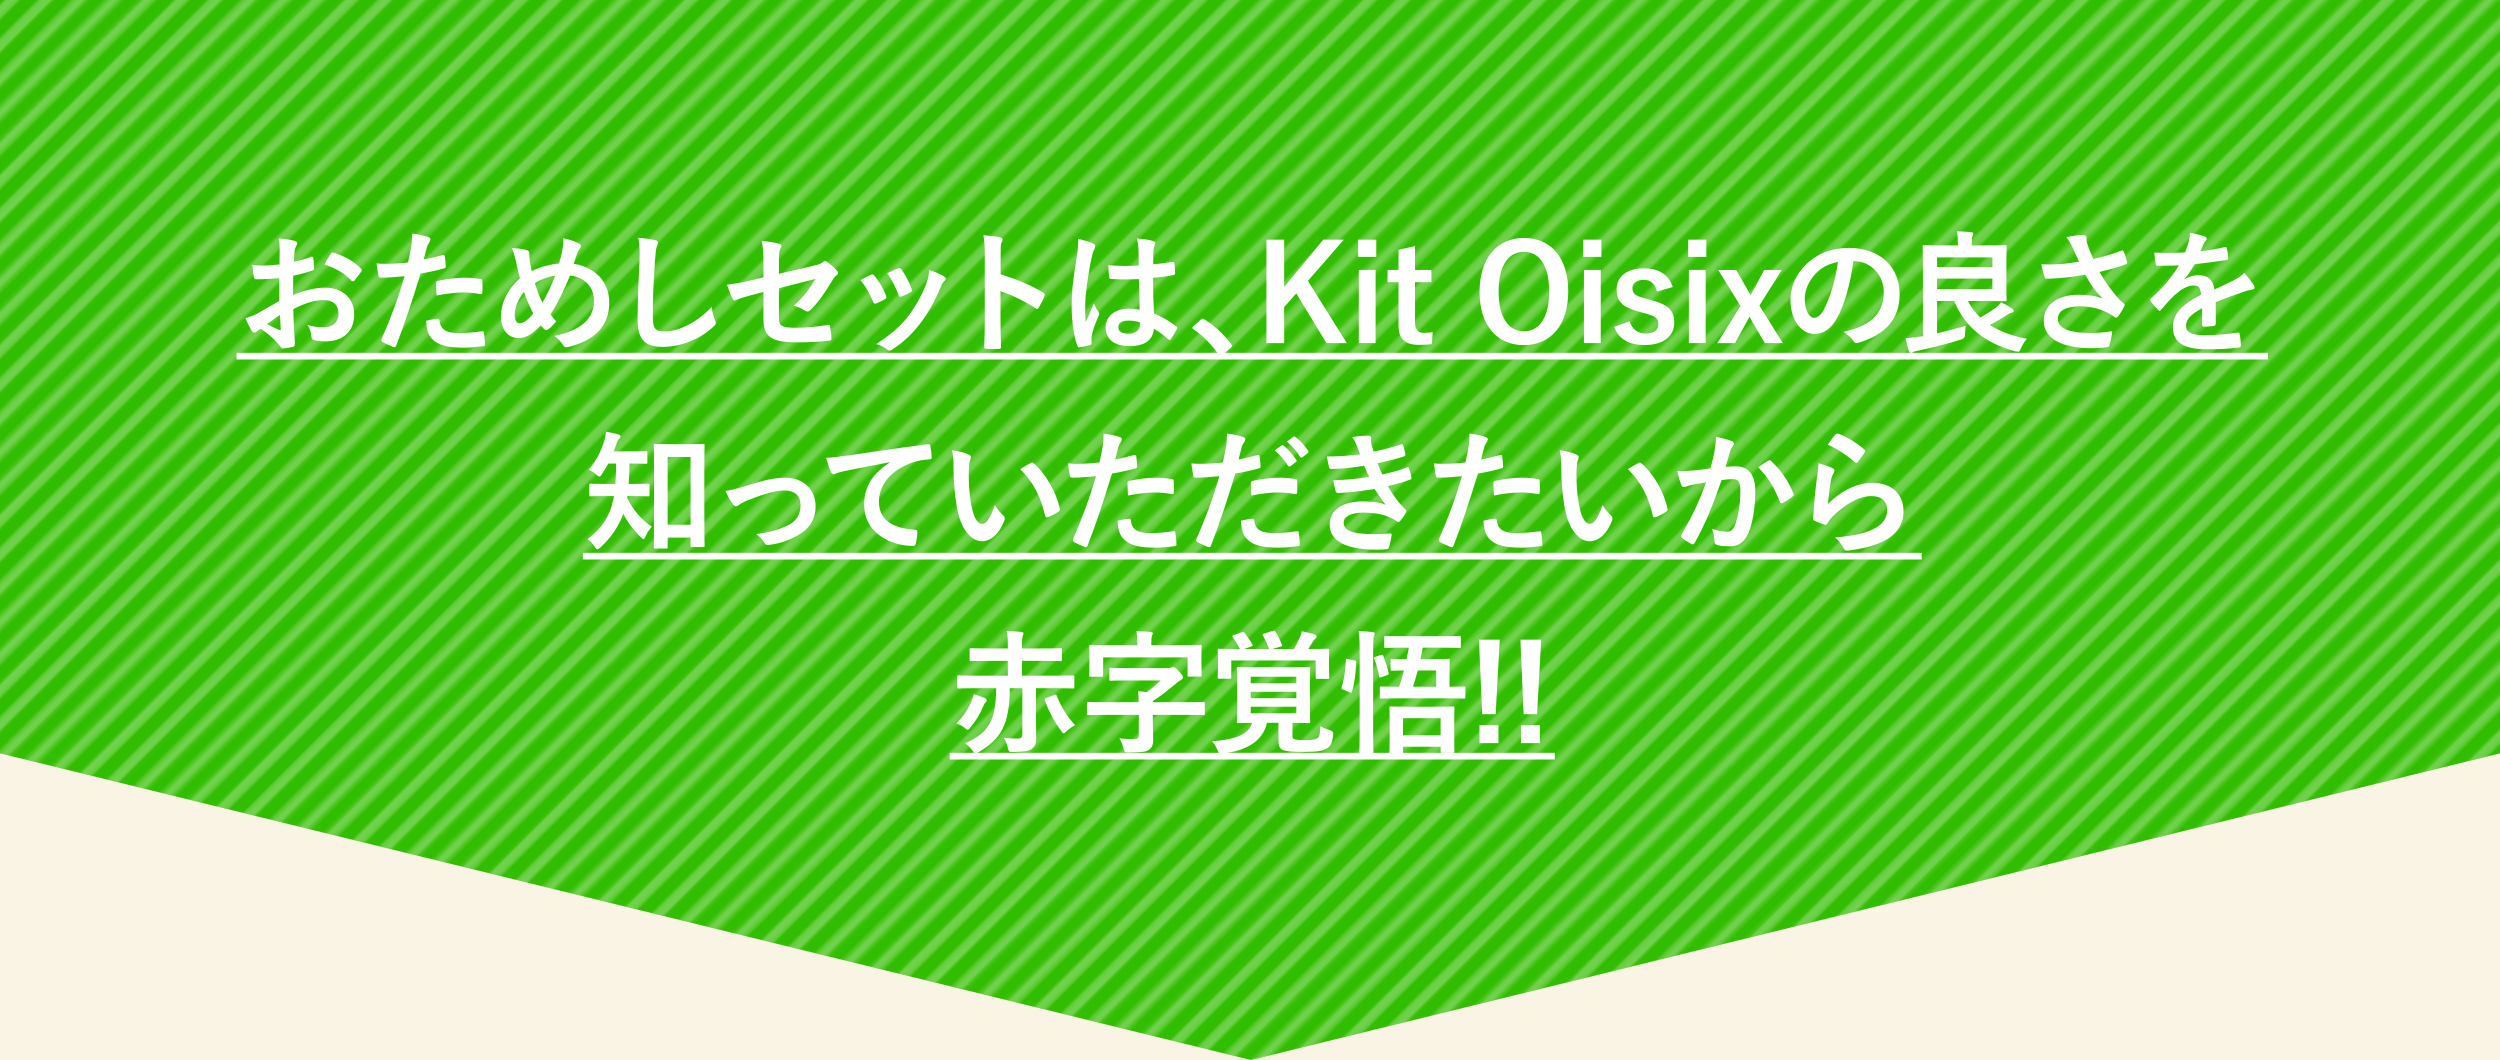 <?xml version="1.0" encoding="UTF-8"?>
<svg xmlns="http://www.w3.org/2000/svg" xmlns:xlink="http://www.w3.org/1999/xlink" viewBox="0 0 750 318">
  <defs>
    <style>
      .cls-1, .cls-2 {
        fill: none;
      }

      .cls-3 {
        fill: #32be00;
      }

      .cls-4 {
        fill: #f9f4e4;
      }

      .cls-5 {
        fill: url(#_10_lpi_40_2);
        mix-blend-mode: soft-light;
        opacity: .3;
      }

      .cls-6 {
        isolation: isolate;
      }

      .cls-2 {
        stroke: #fff;
        stroke-width: 2.88px;
      }

      .cls-7 {
        fill: #fff;
      }

      .cls-8 {
        clip-path: url(#clippath);
      }
    </style>
    <clipPath id="clippath">
      <rect class="cls-1" width="750" height="318"/>
    </clipPath>
    <pattern id="_10_lpi_40_2" data-name="10 lpi 40% 2" x="0" y="0" width="72" height="72" patternTransform="translate(200.7 -7828.86) rotate(-45)" patternUnits="userSpaceOnUse" viewBox="0 0 72 72">
      <g>
        <rect class="cls-1" width="72" height="72"/>
        <g>
          <line class="cls-2" x1="71.75" y1="68.4" x2="144.25" y2="68.4"/>
          <line class="cls-2" x1="71.75" y1="54" x2="144.25" y2="54"/>
          <line class="cls-2" x1="71.75" y1="39.6" x2="144.25" y2="39.6"/>
          <line class="cls-2" x1="71.75" y1="25.2" x2="144.25" y2="25.2"/>
          <line class="cls-2" x1="71.75" y1="10.8" x2="144.25" y2="10.8"/>
          <line class="cls-2" x1="71.75" y1="61.2" x2="144.25" y2="61.2"/>
          <line class="cls-2" x1="71.75" y1="46.8" x2="144.25" y2="46.8"/>
          <line class="cls-2" x1="71.75" y1="32.4" x2="144.25" y2="32.4"/>
          <line class="cls-2" x1="71.75" y1="18" x2="144.25" y2="18"/>
          <line class="cls-2" x1="71.75" y1="3.6" x2="144.25" y2="3.6"/>
        </g>
        <g>
          <line class="cls-2" x1="-.25" y1="68.4" x2="72.25" y2="68.4"/>
          <line class="cls-2" x1="-.25" y1="54" x2="72.25" y2="54"/>
          <line class="cls-2" x1="-.25" y1="39.6" x2="72.25" y2="39.6"/>
          <line class="cls-2" x1="-.25" y1="25.2" x2="72.25" y2="25.2"/>
          <line class="cls-2" x1="-.25" y1="10.8" x2="72.25" y2="10.8"/>
          <line class="cls-2" x1="-.25" y1="61.2" x2="72.25" y2="61.2"/>
          <line class="cls-2" x1="-.25" y1="46.8" x2="72.25" y2="46.8"/>
          <line class="cls-2" x1="-.25" y1="32.4" x2="72.25" y2="32.4"/>
          <line class="cls-2" x1="-.25" y1="18" x2="72.25" y2="18"/>
          <line class="cls-2" x1="-.25" y1="3.6" x2="72.25" y2="3.6"/>
        </g>
        <g>
          <line class="cls-2" x1="-72.25" y1="68.4" x2=".25" y2="68.4"/>
          <line class="cls-2" x1="-72.25" y1="54" x2=".25" y2="54"/>
          <line class="cls-2" x1="-72.25" y1="39.6" x2=".25" y2="39.6"/>
          <line class="cls-2" x1="-72.25" y1="25.2" x2=".25" y2="25.2"/>
          <line class="cls-2" x1="-72.25" y1="10.8" x2=".25" y2="10.8"/>
          <line class="cls-2" x1="-72.25" y1="61.2" x2=".25" y2="61.2"/>
          <line class="cls-2" x1="-72.25" y1="46.8" x2=".25" y2="46.8"/>
          <line class="cls-2" x1="-72.25" y1="32.4" x2=".25" y2="32.4"/>
          <line class="cls-2" x1="-72.25" y1="18" x2=".25" y2="18"/>
          <line class="cls-2" x1="-72.25" y1="3.6" x2=".25" y2="3.6"/>
        </g>
      </g>
    </pattern>
  </defs>
  <g class="cls-6">
    <g id="_レイヤー_2" data-name="レイヤー 2">
      <g id="desing">
        <g class="cls-8">
          <g>
            <rect class="cls-4" y="215" width="750" height="103"/>
            <g>
              <polygon class="cls-3" points="750 226 375.26 318 0 226 0 0 750 0 750 226"/>
              <polygon class="cls-5" points="750 226 375.26 318 0 226 0 0 750 0 750 226"/>
            </g>
            <g>
              <path class="cls-7" d="M83.78,83.46c-2,.16-4.04.32-6.72.32-.68,0-.88-.24-.96-.84-.12-.76-.28-2.08-.44-3.48,1.04.16,2.08.2,3.12.2,1.68,0,3.4-.16,5.08-.32,0-1.32.04-2.84.04-4.56,0-1.04-.04-2.2-.28-3.24,2,.12,3.68.4,4.76.72.48.12.8.4.8.76,0,.16-.08.36-.24.64-.28.52-.48,1.04-.56,1.56-.12,1.04-.16,2.04-.2,3.32,1.76-.36,3.4-.88,5.12-1.48.36-.12.64-.04.68.36.16,1,.24,2.08.24,3.12,0,.4-.12.52-.52.64-2.64.84-3.32,1.04-5.72,1.52-.04,1.92-.04,3.88-.08,5.8,3.76-1.6,7.28-2.24,9.84-2.2,4.96.04,8.52,3.2,8.52,8,0,5.12-3.28,8.12-8.68,8.12-1.16,0-2.44-.16-3.28-.36-.64-.16-.88-.56-.88-1.2-.08-.88-.36-2.24-1.2-3.4,1.92.64,3.52.72,5,.72,2.24,0,4.32-1.28,4.32-4.12,0-2.6-1.6-4.04-4.4-4.04-2.28,0-5.04.6-9.16,2.72.04,1.68.08,3.04.16,4.8.12,1.76.32,4.28.32,5.2,0,.56.08,1.16-.6,1.32-.88.24-2.16.44-2.96.48-.44.04-.6-.28-.96-.8-1.08-1.48-3.16-3.4-5.68-5.12-.44.24-.92.56-1.28.88-.2.2-.48.28-.68.28-.32,0-.64-.24-.88-.64-.44-.72-1.24-2.4-1.84-3.72,1.04-.24,2.36-.68,3.68-1.4,1.72-.96,3.6-2.04,6.52-3.72v-6.84ZM80.06,97.21c1.12.6,2.48,1.28,3.76,1.8.32.08.44.04.4-.32-.08-1.04-.16-2.88-.24-4.2-1.12.76-2.48,1.68-3.92,2.72ZM99.18,76.22c.28-.44.4-.56.68-.48,3.68,1.08,6.4,2.76,8.48,4.88.16.16.24.28.24.4s-.08.24-.16.4c-.52.8-1.56,2.04-2.16,2.84-.12.16-.68.2-.8,0-2.12-2.36-4.92-3.84-8.12-4.92.52-1.08,1.16-2.12,1.84-3.12Z"/>
              <path class="cls-7" d="M132.81,76.5c.44-.12.6.08.64.4.12.88.24,2.04.28,2.88.04.52-.08.64-.6.76-2.48.68-4.52,1.12-6.96,1.52-2.72,8.88-4.76,15-7.32,21.64-.2.56-.44.52-.88.4-.4-.16-2.36-1-3.2-1.48-.32-.2-.44-.52-.32-.8,3.04-7,4.96-12.28,6.92-18.96-2.32.24-5.12.44-7,.44-.6,0-.76-.12-.84-.64-.16-.84-.36-2.2-.56-3.64.84.12,1.32.12,2.96.12,2,0,4.16-.12,6.48-.4.4-1.6.72-3.36,1-5,.16-1.2.24-2.4.24-3.68,2.12.32,3.76.6,5.04,1.12.32.12.44.4.44.64,0,.16,0,.36-.2.64-.32.56-.64.96-.84,1.6-.4,1.44-.68,2.8-.96,3.8,1.56-.28,3.72-.8,5.68-1.36ZM131.25,95.62c.4,0,.56.16.6.56.32,2.92,2.28,3.76,6.12,3.76,2.24,0,5.12-.36,6.72-.56.32-.04.44.04.48.36.16,1.04.32,2.4.32,3.48.04.48,0,.6-.64.64-1.36.2-3.96.44-5.44.44-5.24,0-7.96-.72-9.76-2.6-1.28-1.28-1.72-3.16-1.8-5.48,1.24-.32,2.88-.6,3.4-.6ZM130.81,85.02c0-.56.12-.68.72-.8,2.52-.52,5.48-.92,7.8-.92,1.56,0,3.28.16,4.68.4.56.08.68.12.68.6.08,1,.08,2.12.04,3.2,0,.68-.2.84-.76.72-1.4-.28-3.24-.48-4.96-.48-2.4,0-5.44.4-8.04.92-.08-1.4-.16-2.84-.16-3.64Z"/>
              <path class="cls-7" d="M168.85,74.18c.12-.88.2-1.84.08-2.72,2,.4,3.56.96,4.72,1.6.44.2.64.44.64.72,0,.2-.12.44-.28.68-.36.52-.56.88-.8,1.48-.24.64-.6,1.6-1.12,3.2,6.32,1,10.68,5.24,10.68,11.6,0,7.12-4.32,11.4-12.28,13.36-.88.2-1.16.08-1.64-.68-.6-.96-1.52-2-2.6-2.64,5.44-1.12,11.96-3.6,11.96-10.56,0-4.04-2.8-7.12-7.2-7.56-1.96,4.76-3.72,8.36-5.84,11.68.44.6.96,1.32,1.72,2.04-1.04,1.24-1.72,1.96-2.48,2.44-.16.12-.36.2-.56.2s-.36-.08-.56-.24c-.32-.32-.64-.64-1.08-1.16-2.6,2.76-4.52,3.8-6.68,3.8-3.04,0-5.24-2.48-5.24-6.48s1.84-8,5.68-11.48c-.44-1.52-.84-3.52-1.24-5.28-.4-1.56-.64-2.64-1.2-3.76,1.92.08,3.44.28,4.52.64.64.16.76.44.76,1.16,0,.64,0,1.24.16,2.28.2,1.16.32,1.88.56,2.84,2.24-1.2,5.44-2.04,8.16-2.28.44-1.28.8-2.76,1.16-4.88ZM154.42,94.54c0,1.36.56,2.44,1.4,2.44,1.2,0,2.48-.88,4.16-2.92-1.16-2.24-2.12-4.44-2.76-6.48-1.76,2.08-2.8,4.64-2.8,6.96ZM162.73,90.78c1.36-2.2,2.52-4.76,3.8-8.08-1.88.24-4.24,1.08-6.04,2.24.52,1.92,1.36,4.2,2.24,5.84Z"/>
              <path class="cls-7" d="M196.44,72.02c.68.16.96.36.96.76,0,.44-.24.92-.4,1.32-.2.56-.36,1.8-.56,4.88-.4,6.16-.6,10.24-.6,15.48,0,4.04.48,4.96,3.68,4.96,3.56,0,9.12-2.16,14-7.36.16,1.52.52,2.84.92,3.8.2.44.32.72.32.96,0,.36-.16.68-.8,1.24-4.32,3.96-9.96,6-15.16,6s-7.52-2.04-7.52-8.16c0-6.72.36-12.48.56-17.28.08-2.36.2-4.92-.4-7.32,1.84.2,3.76.4,5,.72Z"/>
              <path class="cls-7" d="M229.04,79.34c0-3.16-.08-4.8-.52-7.04,2,.16,3.92.44,5.16.8.52.12.76.36.76.72,0,.16-.08.4-.24.64-.44.84-.52,1.68-.52,3.56v4.12l10.44-2.44c1.76-.4,2.12-.6,2.84-1.16.2-.16.4-.24.56-.24.2,0,.36.08.56.24.84.52,2.12,1.64,2.96,2.6.24.24.36.48.36.72,0,.28-.2.56-.52.8-.56.4-.88,1-1.24,1.56-2.04,3.44-4.04,6.36-6.36,8.64-.36.36-.68.6-1.04.6-.24,0-.48-.08-.76-.28-1.16-.68-2.16-1.2-3.32-1.52,2.76-2.4,4.72-5.08,6.52-8l-11,2.8v9.08c0,2.12.72,2.8,5.04,2.8,3.24,0,6.96-.4,9.68-.88.56-.08.6.2.68.8.2,1.08.36,2.28.36,3.36,0,.4-.24.56-.84.6-2.4.28-5.16.48-9.56.48-7.64,0-10-1.64-10-7.04v-8.08l-2.56.68c-2.16.56-4.4,1.16-5.64,1.72-.2.08-.36.16-.48.16-.28,0-.44-.2-.64-.64-.56-1.04-1.16-2.76-1.6-4.08,2.52-.32,4.8-.72,7.52-1.4l3.4-.84v-3.84Z"/>
              <path class="cls-7" d="M261.29,82.42c.44-.2.72-.16,1.04.28,1.4,1.76,2.68,3.8,3.44,5.92.08.28.16.44.16.6,0,.24-.16.36-.48.56-.96.56-1.64.88-2.56,1.24-.56.2-.8,0-1-.56-.92-2.32-2.16-4.52-3.76-6.44,1.36-.76,2.32-1.2,3.16-1.6ZM283.24,82.94c.32.24.52.44.52.68s-.12.44-.44.72c-.6.52-.88,1.32-1.2,2.04-1.72,4.08-3.8,7.72-6.04,10.64-2.64,3.36-4.84,5.48-8.24,7.72-.32.24-.64.44-.96.44-.2,0-.44-.08-.64-.28-1-.8-1.92-1.24-3.4-1.68,4.8-3.16,7.2-5.2,9.6-8.32,2-2.6,4.24-6.52,5.4-9.64.52-1.48.76-2.36.92-4.24,1.68.52,3.48,1.24,4.48,1.92ZM269.37,80.5c.44-.2.72-.16,1.04.32,1.08,1.4,2.44,3.92,3.08,5.84.2.6.12.8-.4,1.08-.76.44-1.64.84-2.76,1.24-.44.16-.6-.04-.8-.6-.92-2.36-1.84-4.28-3.36-6.4,1.6-.76,2.52-1.2,3.2-1.48Z"/>
              <path class="cls-7" d="M300.19,82.3c4.88,1.52,8.76,3.08,12.72,5.44.44.24.64.52.44,1.04-.52,1.32-1.16,2.56-1.72,3.48-.16.28-.32.44-.52.44-.12,0-.28-.04-.44-.2-3.68-2.36-7.28-4.12-10.52-5.12v8.84c0,2.6.08,4.96.16,7.84.04.48-.16.6-.72.6-1.16.08-2.4.08-3.56,0-.56,0-.76-.12-.76-.6.12-2.96.16-5.32.16-7.88v-19.68c0-3-.12-4.32-.4-5.92,1.84.12,3.84.32,5,.64.56.12.76.36.76.68,0,.24-.12.56-.32.92-.28.52-.28,1.52-.28,3.76v5.72Z"/>
              <path class="cls-7" d="M327.97,73.06c.44.24.6.48.6.8,0,.28-.12.56-.28.88-.28.48-.44,1.04-.72,2.2-1.32,6.04-2,11.64-2,14.56,0,1.6,0,3.44.12,5.12.8-1.84,1.64-3.56,2.48-5.56.56,1.28.88,1.84,1.4,2.52.16.2.24.36.24.56s-.08.4-.24.64c-1.4,3.16-1.88,4.92-2.04,6.08-.16,1.12-.08,1.72-.04,2.12.04.28-.12.4-.48.52-.76.28-1.92.52-3,.68-.44.12-.6.08-.8-.48-1.12-2.84-1.72-7.6-1.72-12.2,0-3.84.32-7.04,1.64-15.16.2-1.4.44-3.12.28-4.72,1.6.4,3.76,1.04,4.56,1.44ZM341.73,83.74c-2.72.08-5.52.16-8.24-.04-.52,0-.68-.12-.72-.52-.16-.96-.28-2.4-.28-3.64,3,.28,6.12.32,9.12.12,0-1.44-.04-2.72-.04-4.2-.04-1.44-.16-2.48-.52-3.92,2.32.2,3.52.36,4.84.76.44.12.72.32.72.68,0,.2-.08.32-.24.68-.16.36-.28.88-.32,1.4-.08,1.36-.08,2.4-.08,4.24,1.88-.16,3.96-.44,5.68-.72.48-.12.56.04.64.48.16.72.24,2,.24,2.84,0,.36-.16.56-.44.6-1.44.36-4.08.68-6.16.84,0,4.48.08,7.28.28,10.72,2.36.96,4.4,2.08,6.64,3.84.36.24.4.36.2.8-.52,1.04-1.16,2.16-1.84,3.08-.12.16-.24.24-.36.24s-.24-.08-.36-.2c-1.24-1.16-2.56-2.16-4.32-3.2-.32,3.36-2.6,5.2-7.32,5.2s-7.16-2.16-7.16-5.6,2.96-5.64,7-5.64c1.04,0,2.24.12,3.2.32-.08-3.08-.12-6-.16-9.16ZM338.49,96.18c-1.88,0-3,.68-3,1.92s.88,2,3.24,2c2,0,3.28-1.16,3.28-2.6,0-.28,0-.48-.04-.8-1.28-.4-2.36-.52-3.48-.52Z"/>
              <path class="cls-7" d="M360.21,95.9c.28-.28.48-.32.6-.32s.28.04.52.24c2.96,1.84,5.6,4.24,7.96,7.32.24.32.28.44.28.6,0,.2-.08.36-.4.64l-2.44,2.08c-.28.24-.44.36-.56.36-.2,0-.36-.08-.56-.4-2.12-3.08-4.84-5.8-7.56-7.64-.24-.16-.36-.28-.36-.4s.08-.24.28-.48l2.24-2Z"/>
              <path class="cls-7" d="M392.37,84.26l11.68,18.68h-6.12l-9.04-14.92-3.64,4.08v10.84h-5.32v-31.03h5.32v14.16l11.72-14.16h6.16l-10.76,12.36Z"/>
              <path class="cls-7" d="M412.88,77.06h-5.44v-5.16h5.44v5.16ZM412.68,102.93h-5.04v-21.96h5.04v21.96Z"/>
              <path class="cls-7" d="M424.51,80.98h4.92v3.68h-4.92v12.04c0,2.2.88,3.16,2.72,3.16.84,0,1.64-.04,2.56-.24l-.2,3.6c-1.4.2-2.6.24-3.92.24-4.16,0-6.12-1.8-6.12-5.84v-12.96h-3.28v-3.68h3.28v-6.04l4.96-1.12v7.16Z"/>
              <path class="cls-7" d="M470.47,87.42c0,10.24-5.36,16.12-13.32,16.12s-13.28-5.8-13.28-16.04,5.4-16.12,13.32-16.12,13.28,5.76,13.28,16.04ZM449.59,87.46c0,7.92,3.04,11.92,7.6,11.92s7.56-4,7.56-11.92-3-11.92-7.56-11.92-7.6,3.96-7.6,11.92Z"/>
              <path class="cls-7" d="M480.42,77.06h-5.44v-5.16h5.44v5.16ZM480.22,102.93h-5.04v-21.96h5.04v21.96Z"/>
              <path class="cls-7" d="M497.08,87.46c-.56-2.36-1.96-3.52-3.92-3.52-2.16,0-3.44,1.04-3.44,2.36,0,1.72.72,2.44,3.92,3.28l1.84.48c5,1.32,6.8,3.12,6.8,6.68,0,3.92-2.92,6.76-8.88,6.76-4.64,0-7.76-1.64-9.16-5.48l4.68-1.64c.72,2.48,2.48,3.68,4.6,3.68,2.88,0,4-1.24,4-2.84,0-1.8-.76-2.28-4.24-3.28l-1.84-.52c-4.76-1.28-6.44-3-6.44-6.68s2.88-6.24,8.24-6.24c4.6,0,7.4,2.04,8.6,5.6l-4.76,1.36Z"/>
              <path class="cls-7" d="M511.9,77.06h-5.44v-5.16h5.44v5.16ZM511.7,102.93h-5.04v-21.96h5.04v21.96Z"/>
              <path class="cls-7" d="M527.82,91.66l7.04,11.28h-5.4l-3.64-6.2c-.32-.56-.64-1.12-.96-1.76-.32.64-.6,1.16-.92,1.72l-3.44,6.24h-5.28l6.92-11.16-6.68-10.8h5.4l3.36,5.88c.36.6.6,1.12.96,1.68.32-.56.64-1.12.96-1.72l3.12-5.84h5.28l-6.72,10.68Z"/>
              <path class="cls-7" d="M556.02,78.34c-.92,6.8-2.6,13.04-5,17.24-1.72,3-3.8,4.6-6.8,4.6-3.52,0-7.08-3.76-7.08-10.28,0-3.84,1.64-7.52,4.52-10.4,3.36-3.36,7.6-5.12,13-5.12,9.6,0,15.24,5.92,15.24,13.88,0,7.44-4.2,12.12-12.32,14.56-.84.24-1.2.08-1.72-.72-.44-.68-1.28-1.6-2.8-2.52,6.76-1.6,12.08-4.4,12.08-11.96,0-4.76-3.6-9.28-8.96-9.28h-.16ZM544.54,82.22c-1.92,2.16-3.12,4.84-3.12,7.4,0,3.68,1.48,5.72,2.72,5.72,1.04,0,1.92-.52,3-2.44,1.76-3.24,3.56-9,4.24-14.32-2.8.56-5.04,1.68-6.84,3.64Z"/>
              <path class="cls-7" d="M590.4,90.3c.92,1.88,2.16,3.52,3.72,4.96,2.04-1.2,3.64-2.2,4.84-3.12.56-.44.92-.88,1.36-1.52,1.4.72,2.32,1.28,3.4,2.04.28.24.4.4.4.64,0,.28-.24.4-.6.48-.44.08-.76.24-1.4.68-1.32.88-2.92,1.88-5.16,3.04,3.04,1.96,6.8,3.32,11.12,4.12-.64.72-1.32,1.72-1.8,2.88-.48,1.16-.52,1.12-1.76.88-9.08-2.44-15.08-7.36-18.28-15.08h-5.12v9.68c2.8-.6,5.56-1.36,8.6-2.24-.12.76-.16,1.64-.2,2.52q0,1.28-1.2,1.6c-4.72,1.48-9.4,2.6-12.88,3.32-.68.12-1.24.28-1.48.48-.2.16-.44.24-.64.24-.28,0-.52-.16-.64-.48-.4-1.16-.72-2.68-1-3.96,1.72-.12,2.8-.24,4.32-.48l.88-.12v-20.4c0-4.12-.08-6.24-.08-6.52,0-.36.04-.4.48-.4.24,0,2.2.08,5.92.08h4.16v-.2c0-1.56-.04-2.6-.28-4.04,1.48.04,2.88.12,4.28.28.4.04.64.2.64.44,0,.32-.08.52-.24.76-.2.36-.24.88-.24,2.12v.64h4c3.92,0,5.8-.08,6.04-.08.4,0,.44.04.44.4,0,.24-.08,1.56-.08,4.36v7.32c0,2.8.08,4.08.08,4.32,0,.4-.04.44-.44.44-.24,0-2.12-.08-6.04-.08h-5.12ZM581.12,77.22v2.88h16.6v-2.88h-16.6ZM597.72,83.58h-16.6v3.16h16.6v-3.16Z"/>
              <path class="cls-7" d="M621.84,74.38c-.56-1.16-.96-2-2-3.24,1.96-.36,3.68-.64,4.76-.64s1.36.28,1.36.84c0,.36-.04.76.04,1.12.12.48.28,1.04.64,2,.48,1.2.84,2.16,1.36,3.24,3.64-.84,6.28-1.68,8.36-2.48.4-.2.52-.16.76.28.4.76.76,2.16,1,3.08.12.4-.04.6-.32.68-1.92.72-4.24,1.44-7.96,2.32,1.64,2.96,3.64,5.68,6.12,8.44.32.32.68.6,1.04.88.24.2.4.32.4.52,0,.28-.12.48-.24.68-.28.68-1.08,1.96-1.56,2.6-.32.44-.52.6-.8.6-.2,0-.32-.08-.64-.32-.52-.36-.88-.64-1.64-1.04-2.6-1.36-5.52-2.04-8.48-2.04-4.16,0-6.68,1.24-6.68,3.76,0,3,3.64,4.24,9.92,4.24,1.96,0,4.32-.2,6.4-.56-.16,1.6-.56,3.4-.84,4.28-.12.4-.28.48-.76.56-.72.12-2.76.28-4.44.28-9.44,0-14.52-3-14.52-8.28,0-4.56,3.92-7.76,10.52-7.76,3.24,0,5.48.48,7.12,1.08-1.96-1.84-3.56-4.04-5.16-7.08-2.52.44-4.84.76-7.72,1-1.08.08-2.92.2-3.92.2-.36,0-.52-.24-.64-.72-.4-1.24-.6-2.08-.92-3.6,2.04.08,3.68.04,5-.04,1.68-.08,3.68-.32,6.32-.76-.68-1.44-1.24-2.6-1.88-4.12Z"/>
              <path class="cls-7" d="M664.73,97.09c0,.44-.24.64-.76.72s-1.72.2-2.84.2c-.36,0-.52-.24-.52-.64,0-1.44,0-3.44.04-4.88-3.56,1.84-4.84,3.4-4.84,5.32,0,1.68,1.36,2.76,5.56,2.76,3.68,0,6.88-.36,9.96-.8.36-.04.52.08.56.44.2.92.36,2.32.36,3.28.04.48-.12.76-.44.76-3.44.44-6.04.52-9.92.52-6.56,0-10.04-1.96-10.04-6.6,0-3.84,2.4-6.64,8.44-9.76-.12-2.04-.6-2.84-2.4-2.76-1.88.08-3.68,1.28-5.52,2.88-1.72,1.68-2.72,2.84-4,4.36-.2.24-.32.36-.48.36-.12,0-.28-.12-.44-.28-.56-.56-1.76-1.8-2.28-2.64-.12-.16-.16-.28-.16-.36,0-.16.08-.28.28-.44,3.08-2.76,6.04-5.92,8.36-9.92-1.88.08-4.04.12-6.4.12-.36,0-.48-.2-.56-.64-.12-.64-.28-2.12-.4-3.32,3.04.16,6.16.12,9.2-.04.44-1.08.8-2.04,1.2-3.44.16-.68.28-1.36.28-2.44,1.76.28,3.52.72,4.56,1.12.32.12.48.4.48.68,0,.2-.08.44-.28.6-.24.2-.48.56-.68.96-.24.56-.44,1.08-.92,2.16,2.44-.28,4.88-.68,7.28-1.24.44-.08.56.04.64.4.2.8.36,1.72.4,2.88.04.4-.12.56-.68.64-3,.44-6.44.88-9.36,1.2-.92,1.48-1.8,2.96-3,4.44l.04.08c1.28-.84,2.92-1.24,4-1.24,2.64,0,4.48,1.2,4.88,4.32,1.56-.72,3.84-1.76,5.88-2.8.76-.4,2.04-1.12,3.04-2.16,1.32,1.4,2.36,2.8,2.8,3.52.24.36.32.64.32.88,0,.32-.2.48-.6.56-.84.12-1.64.32-2.44.6-2.6.92-5.2,1.8-8.6,3.2v6.44Z"/>
              <path class="cls-7" d="M70.94,107.85v-2h609.47v2H70.94Z"/>
              <path class="cls-7" d="M188.21,148.82c0,.2-.04.36-.08.52,1.96,3.92,4.24,6.44,7.4,8.68-.64.68-1.4,1.8-1.88,2.92-.24.56-.4.8-.6.8s-.44-.2-.84-.6c-2.2-2.2-3.84-4.28-5.24-7.04-1.24,3.6-3.48,7.04-6.92,10.2-.36.32-.6.48-.8.48-.28,0-.52-.28-.84-.76-.6-.96-1.32-1.72-2.16-2.28,4.48-3.36,6.6-6.92,7.64-11.4.12-.48.2-1,.28-1.52h-2.12c-3.4,0-4.56.08-4.8.08-.44,0-.48-.04-.48-.48v-2.92c0-.36.04-.4.48-.4.24,0,1.4.08,4.8.08h2.56c.16-1.88.2-3.96.24-6.12h-2.36c-.6,1.08-1.24,2.16-1.92,3.16-.32.52-.52.76-.76.76s-.48-.2-.92-.6c-.8-.76-1.6-1.12-2.28-1.44,2.2-2.56,3.72-5.52,4.72-8.88.28-.88.36-1.6.44-2.56,1.32.2,2.52.48,3.72.84.44.12.68.28.68.56,0,.24-.12.4-.36.68-.24.28-.56.56-.84,1.48-.24.76-.52,1.56-.84,2.36h4.72c3.48,0,4.64-.08,4.88-.08.44,0,.48.04.48.44v2.92c0,.4-.04.44-.48.44-.24,0-1.4-.08-4.88-.08-.04,2.08-.08,4.12-.24,6.12h.96c3.44,0,4.6-.08,4.84-.08.4,0,.44.04.44.4v2.92c0,.44-.04.48-.44.48-.24,0-1.4-.08-4.84-.08h-1.36ZM196.57,164.57c-.4,0-.44-.04-.44-.44,0-.28.08-2.44.08-12.04v-9.32c0-6.68-.08-8.92-.08-9.2,0-.36.04-.4.44-.4.28,0,1.32.08,4.36.08h5.6c3.08,0,4.12-.08,4.36-.08.44,0,.48.04.48.4,0,.24-.08,2.48-.08,8v10.32c0,9.4.08,11.56.08,11.8,0,.4-.04.44-.48.44h-3.28c-.4,0-.44-.04-.44-.44v-2.4h-6.88v2.84c0,.4-.04.44-.44.44h-3.28ZM200.29,157.42h6.88v-20.32h-6.88v20.32Z"/>
              <path class="cls-7" d="M223.88,145.74c4.92-1.64,8.8-2.44,11.68-2.44,5.44,0,9.12,3.56,9.12,8.56,0,4.08-1.92,6.92-5.72,8.96-2.08,1.16-4.88,2.28-8.28,2.64-.72.12-1.04-.04-1.32-.56-.44-.8-1.16-1.68-2.44-2.64,4.68-.72,6.88-1.4,9.64-2.76,2.28-1.2,3.6-3.08,3.6-5.96s-1.76-4.4-4.96-4.4c-2.76,0-6.96,1.36-11.32,3.12-1,.44-1.8.92-2.24,1.24-.32.28-.56.4-.8.4-.36,0-.64-.24-1.04-.72-.92-1.16-1.52-2.56-2.16-3.88,2-.32,3.96-.84,6.24-1.56Z"/>
              <path class="cls-7" d="M266.92,138.66c-4.88.92-9.16,1.76-13.44,2.64-1.52.36-1.92.44-2.52.64-.28.12-.56.32-.88.32-.28,0-.6-.24-.76-.6-.52-1.08-.96-2.48-1.48-4.32,2.04-.08,3.24-.24,6.36-.68,4.92-.72,13.72-2.04,24.04-3.4.6-.08.8.16.84.44.2.92.4,2.4.44,3.52,0,.48-.24.6-.76.6-1.88.12-3.16.32-4.88.88-6.8,2.32-10.2,7-10.2,11.8,0,5.16,3.68,7.96,10.64,8.4.64,0,.88.16.88.6,0,1.04-.16,2.44-.44,3.44-.12.6-.28.84-.76.84-7.04,0-14.76-4.04-14.76-12.36,0-5.68,2.84-9.52,7.68-12.68v-.08Z"/>
              <path class="cls-7" d="M290.66,136.38c.36.16.64.44.64.72,0,.24-.12.64-.32,1.12-.16.48-.36,2.2-.36,3.92,0,2.56.08,5.44.72,9.12.56,3.16,1.6,5.88,3.28,5.88,1.28,0,2.28-1.4,3.84-5.56.88,1.4,1.76,2.32,2.56,3.08.48.44.48.92.28,1.48-1.52,4.08-4,6.24-6.8,6.24-3.12,0-6.4-3.68-7.48-10.44-.64-3.8-.96-7.96-.96-11.64,0-2.2-.08-3.4-.48-5.24,1.92.24,3.88.72,5.08,1.32ZM309.22,138.9c.16-.08.32-.16.44-.16.16,0,.28.08.44.24,3.64,3.16,6.84,8.68,7.84,13.68.12.52-.12.68-.44.88-1.04.68-2.04,1.24-3.12,1.6-.48.16-.76.04-.84-.44-1.36-5.72-3.4-9.88-7.48-13.96,1.52-.96,2.52-1.52,3.16-1.84Z"/>
              <path class="cls-7" d="M340.24,136.5c.44-.12.6.08.64.4.12.88.24,2.04.28,2.88.04.52-.08.64-.6.76-2.48.68-4.52,1.12-6.96,1.52-2.72,8.88-4.76,15-7.32,21.64-.2.56-.44.52-.88.4-.4-.16-2.36-1-3.2-1.48-.32-.2-.44-.52-.32-.8,3.04-7,4.96-12.28,6.92-18.96-2.32.24-5.12.44-7,.44-.6,0-.76-.12-.84-.64-.16-.84-.36-2.2-.56-3.64.84.12,1.32.12,2.96.12,2,0,4.16-.12,6.48-.4.4-1.6.72-3.36,1-5,.16-1.2.24-2.4.24-3.68,2.12.32,3.76.6,5.04,1.12.32.12.44.4.44.64,0,.16,0,.36-.2.64-.32.56-.64.96-.84,1.6-.4,1.44-.68,2.8-.96,3.8,1.56-.28,3.72-.8,5.68-1.36ZM338.68,155.62c.4,0,.56.16.6.56.32,2.92,2.28,3.76,6.12,3.76,2.24,0,5.12-.36,6.72-.56.32-.04.44.04.48.36.16,1.04.32,2.4.32,3.48.04.48,0,.6-.64.64-1.36.2-3.96.44-5.44.44-5.24,0-7.96-.72-9.76-2.6-1.28-1.28-1.72-3.16-1.8-5.48,1.24-.32,2.88-.6,3.4-.6ZM338.24,145.02c0-.56.12-.68.72-.8,2.52-.52,5.48-.92,7.8-.92,1.56,0,3.28.16,4.68.4.56.08.68.12.68.6.08,1,.08,2.12.04,3.2,0,.68-.2.84-.76.72-1.4-.28-3.24-.48-4.96-.48-2.4,0-5.44.4-8.04.92-.08-1.4-.16-2.84-.16-3.64Z"/>
              <path class="cls-7" d="M377.25,136.5c.44-.12.6.08.64.4.12.88.24,2.04.28,2.88.04.52-.08.64-.6.76-2.48.68-4.52,1.12-6.96,1.52-2.72,8.88-4.76,15-7.32,21.64-.2.56-.44.52-.88.4-.4-.16-2.36-1-3.2-1.48-.32-.2-.44-.52-.32-.8,3.04-7,4.96-12.28,6.92-18.96-2.32.24-5.12.44-7,.44-.6,0-.76-.12-.84-.64-.16-.84-.36-2.2-.56-3.64.84.12,1.32.12,2.96.12,2,0,4.16-.12,6.48-.4.4-1.6.72-3.36,1-5,.16-1.2.24-2.4.24-3.68,2.12.32,3.76.6,5.04,1.12.32.12.44.4.44.64,0,.16,0,.36-.2.64-.32.56-.64.96-.84,1.6-.4,1.44-.68,2.8-.96,3.8,1.56-.28,3.72-.8,5.68-1.36ZM375.69,155.62c.4,0,.56.16.6.56.32,2.92,2.28,3.76,6.12,3.76,2.24,0,5.12-.36,6.72-.56.32-.04.44.04.48.36.16,1.04.32,2.4.32,3.48.04.48,0,.6-.64.64-1.36.2-3.76.44-5.56.44-5.12,0-7.84-.72-9.64-2.6-1.28-1.28-1.72-3.16-1.8-5.48,1.24-.32,2.88-.6,3.4-.6ZM375.25,145.02c0-.56.12-.68.72-.8,2.52-.52,5.48-.92,7.8-.92,1.56,0,3.28.16,4.68.4.56.08.68.12.68.6.08,1,.08,2.12.04,3.2,0,.68-.2.84-.76.72-1.4-.28-3.24-.48-4.96-.48-2.4,0-5.44.4-8.04.92-.08-1.4-.16-2.84-.16-3.64ZM384.49,133.62c.2-.16.36-.12.6.08,1.24.96,2.68,2.56,3.8,4.28.16.24.16.44-.12.64l-1.68,1.24c-.28.2-.48.16-.68-.12-1.2-1.84-2.48-3.36-4.04-4.64l2.12-1.48ZM388.05,131.02c.24-.16.36-.12.6.08,1.48,1.12,2.92,2.72,3.8,4.12.16.24.2.48-.12.72l-1.6,1.24c-.32.24-.52.12-.68-.12-1.08-1.72-2.36-3.24-4-4.6l2-1.44Z"/>
              <path class="cls-7" d="M407.06,133.7c-.36-.88-.72-1.68-1.4-2.56,1.6-.28,3.24-.44,4.84-.44.56,0,.88.32.88.72,0,.24-.08.52-.08.76,0,.36.08.76.16,1.2.28,1.04.4,1.4.64,2.08,3.12-.6,5.32-1.2,8.16-2.12.36-.16.56-.12.68.2.24.76.52,1.88.68,2.68.08.4-.2.64-.48.72-2.68.84-5.12,1.44-7.84,2.04.36,1,.88,2.24,1.4,3.36,3.24-.68,5.36-1.36,7.28-2.08.4-.2.6-.12.72.24.36.92.52,1.68.72,2.64.08.36.08.56-.32.72-2,.76-4.52,1.48-6.76,1.96,1.72,2.88,3.28,5.12,5.24,6.92.4.36.4.52.2.96-.44.92-1,1.72-1.64,2.48-.24.28-.4.4-.64.4-.16,0-.32-.08-.56-.24-.64-.52-1.44-.88-2.36-1.28-2.04-.88-4.68-1.28-7.52-1.28-3.76,0-5.96,1.16-5.96,3.04,0,2.6,3.4,3.44,9.52,3.44,1.48,0,2.96-.16,4.4-.24.4,0,.52.2.48.52-.16,1-.44,2.56-.8,3.64-.12.4-.28.56-.84.6-.92.08-1.88.12-2.88.12-9.2,0-14.08-2.6-14.08-7.52,0-4.28,3.68-6.96,9.92-6.96,2.92,0,5.28.32,6.88,1-.92-1.08-2.24-3-3.32-4.72-4.12.64-8.04,1.12-10.96,1.2-.44,0-.6-.16-.72-.56-.24-.8-.6-2.16-.72-3.28,4-.08,7.2-.4,10.76-1-.4-.84-1-2.2-1.52-3.32-3.68.56-6.64.92-9.72.96-.48,0-.72-.16-.8-.56-.12-.44-.4-1.92-.64-3.2,3.92.04,7.12-.28,9.96-.64-.32-.92-.56-1.6-.96-2.6Z"/>
              <path class="cls-7" d="M450.02,136.5c.44-.12.6.08.64.4.12.88.24,2.04.28,2.88.04.52-.08.64-.6.76-2.48.68-4.52,1.12-6.96,1.52-2.72,8.88-4.76,15-7.32,21.64-.2.56-.44.52-.88.4-.4-.16-2.36-1-3.2-1.48-.32-.2-.44-.52-.32-.8,3.04-7,4.96-12.28,6.92-18.96-2.32.24-5.12.44-7,.44-.6,0-.76-.12-.84-.64-.16-.84-.36-2.2-.56-3.64.84.12,1.32.12,2.96.12,2,0,4.16-.12,6.48-.4.4-1.6.72-3.36,1-5,.16-1.2.24-2.4.24-3.68,2.12.32,3.76.6,5.04,1.12.32.12.44.4.44.64,0,.16,0,.36-.2.64-.32.56-.64.96-.84,1.6-.4,1.44-.68,2.8-.96,3.8,1.56-.28,3.72-.8,5.68-1.36ZM448.46,155.62c.4,0,.56.16.6.56.32,2.92,2.28,3.76,6.12,3.76,2.24,0,5.12-.36,6.72-.56.32-.04.44.04.48.36.16,1.04.32,2.4.32,3.48.04.48,0,.6-.64.64-1.36.2-3.96.44-5.44.44-5.24,0-7.96-.72-9.76-2.6-1.28-1.28-1.72-3.16-1.8-5.48,1.24-.32,2.88-.6,3.4-.6ZM448.02,145.02c0-.56.12-.68.72-.8,2.52-.52,5.48-.92,7.8-.92,1.56,0,3.28.16,4.68.4.56.08.68.12.68.6.08,1,.08,2.12.04,3.2,0,.68-.2.84-.76.72-1.4-.28-3.24-.48-4.96-.48-2.4,0-5.44.4-8.04.92-.08-1.4-.16-2.84-.16-3.64Z"/>
              <path class="cls-7" d="M472.98,136.38c.36.16.64.44.64.72,0,.24-.12.64-.32,1.12-.16.48-.36,2.2-.36,3.92,0,2.56.08,5.44.72,9.12.56,3.16,1.6,5.88,3.28,5.88,1.28,0,2.28-1.4,3.84-5.56.88,1.4,1.76,2.32,2.56,3.08.48.44.48.92.28,1.48-1.52,4.08-4,6.24-6.8,6.24-3.12,0-6.4-3.68-7.48-10.44-.64-3.8-.96-7.96-.96-11.64,0-2.2-.08-3.4-.48-5.24,1.92.24,3.88.72,5.08,1.32ZM491.54,138.9c.16-.08.32-.16.44-.16.16,0,.28.08.44.24,3.64,3.16,6.84,8.68,7.84,13.68.12.52-.12.68-.44.88-1.04.68-2.04,1.24-3.12,1.6-.48.16-.76.04-.84-.44-1.36-5.72-3.4-9.88-7.48-13.96,1.52-.96,2.52-1.52,3.16-1.84Z"/>
              <path class="cls-7" d="M514.35,135.46c.2-1.2.4-2.76.4-4.44,2.08.44,3.2.72,4.8,1.32.4.12.64.44.64.8,0,.2-.08.4-.28.6-.4.52-.6.96-.8,1.52-.52,1.64-.92,3.12-1.44,4.8,1.08-.12,2.28-.16,3.12-.16,3.76,0,5.8,2.56,5.8,7.4s-.8,9.96-2.16,12.84c-1.16,2.56-3.08,3.76-5.4,3.76-1.92,0-3.08-.16-3.96-.44-.48-.16-.72-.52-.72-1.12-.12-1.28-.2-2.4-.76-3.72,1.8.68,3.16.88,4.4.88,1.32,0,1.92-.48,2.56-2.12.84-2.24,1.56-6.04,1.56-9.92,0-2.84-.52-3.72-2.28-3.72-.96,0-2.2.12-3.36.28-2.64,7.68-4.92,13.2-8.04,18.8-.24.52-.56.6-1.04.36-.72-.36-2.28-1.32-2.76-1.76-.2-.2-.32-.36-.32-.6,0-.12.04-.28.16-.44,3.2-5.56,5.28-9.8,7.32-15.68-1.56.24-2.84.48-3.92.68-1.04.2-1.68.44-2.2.64-.56.2-1.04.12-1.28-.52-.36-.92-.8-2.36-1.24-4.12,1.76,0,3.52-.12,5.28-.28,1.68-.16,3.16-.36,4.72-.6.64-2.28.92-3.68,1.2-5.04ZM530.63,138.14c.28-.16.48-.08.76.2,2.72,2.56,5.16,5.88,6.64,9.72.16.36.12.56-.16.8-.68.64-2.2,1.6-3,2-.4.2-.8.16-.92-.32-1.6-4.2-3.68-7.64-6.56-10.36,1-.68,2.16-1.48,3.24-2.04Z"/>
              <path class="cls-7" d="M549.7,140.42c.44.2.64.44.64.76,0,.2-.08.4-.2.6-.36.64-.64,1.36-.8,2.12-.4,2.04-.8,5-.96,7.28,3.68-3.72,8.48-6.32,13.36-6.32,5.84,0,9.32,3.4,9.32,8.56,0,4.36-2.6,7.24-6.04,8.96-2.68,1.36-6.8,2.32-10.24,2.76-.88.12-1.24.08-1.6-.52-.76-1.36-1.48-2.44-2.72-3.4,4.48-.28,8.32-1.04,11-2.24,3.24-1.4,4.72-3.48,4.72-6.04,0-2.16-1.36-4.12-4.8-4.12s-7.76,2.28-11.52,6.08c-.72.72-1.24,1.4-1.72,2.2-.24.4-.4.4-.92.28-.92-.32-1.88-.68-2.72-1.08-.4-.16-.56-.24-.56-.8.24-4.64.76-9.36,1.24-12.92.16-1.2.36-2.24.36-3.6,1.56.44,3.24.92,4.16,1.44ZM550.7,130.3c.2-.2.44-.32.76-.2,2.96,1.16,5.44,2.68,7.84,4.76.2.16.28.28.28.44,0,.12-.08.28-.2.48-.52.84-1.36,2-2.04,2.8-.16.2-.32.32-.44.32-.16,0-.28-.08-.48-.28-2.24-1.96-4.92-3.8-8.08-5.2.96-1.44,1.72-2.48,2.36-3.12Z"/>
              <path class="cls-7" d="M174.85,167.85v-2h401.66v2H174.85Z"/>
              <path class="cls-7" d="M291.15,211.02c.48-1.04.8-1.84.96-2.76,1.28.36,2.52.8,3.44,1.2.28.12.48.36.48.56,0,.28-.16.48-.4.72-.24.24-.44.56-.68,1.2-.92,2.2-2.16,4.32-3.8,6.24-.4.52-.6.76-.84.76-.2,0-.48-.2-.96-.6-.8-.64-1.72-1.08-2.44-1.36,1.88-1.76,3.4-4.08,4.24-5.96ZM302.95,206.46c-.12,10.76-2.48,15.12-9.36,19.2-.48.28-.72.4-.96.4-.28,0-.48-.28-.92-.92-.64-.88-1.4-1.64-2.2-2.16,7.16-3.16,9.24-6.8,9.36-16.52h-6.2c-3.6,0-4.8.08-5.04.08-.44,0-.48-.04-.48-.48v-3c0-.4.04-.44.48-.44.24,0,1.44.08,5.04.08h9.68v-4.44h-5.52c-3.88,0-5.28.08-5.52.08-.4,0-.44-.04-.44-.44v-3c0-.4.04-.44.44-.44.24,0,1.64.08,5.52.08h5.52v-.4c0-2.48-.08-3.52-.32-4.84,1.48.04,3.04.12,4.44.28.32.04.56.24.56.4,0,.28-.08.52-.2.8-.16.52-.24,1.32-.24,3.16v.6h6.08c3.88,0,5.28-.08,5.52-.08.4,0,.4.04.4.44v3c0,.4,0,.44-.4.44-.24,0-1.64-.08-5.52-.08h-6.08v4.44h10.2c3.6,0,4.84-.08,5.08-.08.4,0,.44.04.44.44v3c0,.44-.04.48-.44.48-.24,0-1.48-.08-5.08-.08h-6v10.24c0,1.84.08,3.36.08,4.52,0,1.68-.28,2.72-1.4,3.48-.88.6-2.04.84-5.56.88-1.2.04-1.24.04-1.56-1.24-.28-1.16-.68-2.2-1.16-3,1.56.16,2.88.24,4.04.24s1.48-.44,1.48-1.4v-13.72h-3.76ZM316.31,208.46c.48-.2.56-.16.68.2,1.32,3.24,2.96,6.16,5.56,8.88-.76.4-1.76,1.04-2.6,1.84-.44.4-.68.64-.88.64s-.36-.28-.76-.8c-2.08-2.84-3.68-5.8-4.88-9.16-.16-.36-.08-.48.48-.68l2.4-.92Z"/>
              <path class="cls-7" d="M331.56,214.46c-3.56,0-4.8.08-5.04.08-.4,0-.44-.04-.44-.44v-3.04c0-.44.04-.48.44-.48.24,0,1.48.08,5.04.08h10.08c-.04-1.2-.08-2.24-.24-3.32.88.08,1.8.16,2.68.28,1.44-1,2.72-2.16,4.16-3.48h-9.72c-3.76,0-5.04.08-5.28.08-.4,0-.44-.04-.44-.44v-3c0-.4.04-.44.44-.44.24,0,1.52.08,5.28.08h11.76c.64,0,1.04-.08,1.24-.16.2-.08.32-.12.52-.12.36,0,.68.24,1.64,1.24,1.04,1.12,1.2,1.44,1.2,1.84s-.32.64-.64.8c-.48.24-.88.56-1.64,1.2-2.12,1.76-4.2,3.48-6.76,5.08v.36h10.12c3.56,0,4.76-.08,5-.08.44,0,.48.04.48.48v3.04c0,.4-.04.44-.48.44-.24,0-1.44-.08-5-.08h-10.12v2.04c0,1.76.12,3.4.12,5.56,0,1.16-.28,2.16-1.2,2.84-.88.64-2.28.84-6.12.84-1.24,0-1.24-.04-1.56-1.24-.24-1-.72-2.08-1.28-3,1.92.2,2.92.24,4.28.24,1.2,0,1.56-.28,1.56-1.28v-6h-10.08ZM354.75,193.54c3.72,0,5.04-.08,5.28-.08.44,0,.48.04.48.4,0,.24-.08,1-.08,2.24v1.84c0,3.68.08,4.36.08,4.6,0,.4-.04.44-.48.44h-3.32c-.4,0-.44-.04-.44-.44v-5.32h-25.32v5.32c0,.44-.04.48-.48.48h-3.24c-.44,0-.48-.04-.48-.48,0-.24.08-.88.08-4.6v-1.48c0-1.6-.08-2.32-.08-2.6,0-.36.04-.4.48-.4.24,0,1.56.08,5.28.08h8.68v-.36c0-1.76-.04-2.8-.28-3.8,1.48,0,2.92.08,4.32.2.4.04.6.16.6.4,0,.28-.12.48-.24.76-.12.36-.2.88-.2,2.4v.4h9.36Z"/>
              <path class="cls-7" d="M387.74,220.73c0,.56.08.8.4.96.36.2,1.36.36,3.4.36,2.24,0,3.04-.2,3.68-.6.64-.44.8-1.24.88-3.64.68.48,1.96.96,3,1.28q1,.32.88,1.32c-.32,2.4-.76,3.36-1.68,4-1.2.84-2.84,1.16-7.04,1.16-3.64,0-5.68-.2-6.52-.64-.88-.44-1.2-1.08-1.2-2.88v-5.2h-3.44c-1.36,5.76-6.32,8.28-13.12,9.2-1.2.16-1.2.2-1.72-1-.4-.92-.96-2-1.68-2.68,6.16-.44,10.88-1.6,12.08-5.52-2.84.04-3.92.08-4.16.08-.4,0-.44-.04-.44-.44,0-.28.08-1.44.08-4.08v-7.8c0-2.72-.08-3.8-.08-4.08,0-.4.04-.44.44-.44.28,0,1.56.08,5.32.08h10.48c3.76,0,5.04-.08,5.32-.08.4,0,.44.04.44.44,0,.24-.08,1.36-.08,4.08v7.8c0,2.64.08,3.84.08,4.08,0,.4-.04.44-.44.44-.28,0-1.52-.08-4.88-.08v3.88ZM393.06,194.7c3.68,0,5-.08,5.28-.08.4,0,.44.04.44.44,0,.24-.08,1-.08,2.12v1.76c0,3.4.08,4.04.08,4.28,0,.4-.04.44-.44.44h-3.2c-.4,0-.44-.04-.44-.44v-5.08h-25.32v5c0,.44-.04.48-.44.48h-3.2c-.4,0-.44-.04-.44-.48,0-.24.08-.88.08-4.24v-1.4c0-1.44-.08-2.16-.08-2.44,0-.4.04-.44.44-.44.28,0,1.6.08,5.28.08h.92c-.64-1.36-1.32-2.48-2.12-3.56-.24-.36-.2-.44.28-.6l2.4-.84c.52-.2.64-.12.88.16,1,1.28,1.68,2.28,2.32,3.48.2.4.2.44-.36.6l-2.12.76h7.52c-.64-1.68-1.16-2.8-1.88-4.04-.24-.4-.12-.44.36-.6l2.64-.8c.48-.16.6-.08.8.28.68,1.08,1.32,2.36,1.92,3.88.16.36.12.4-.44.56l-2.44.72h6.48c.68-1.16,1.2-2.16,1.72-3.32.2-.48.48-1.16.64-2,1.36.28,2.88.6,3.92,1,.36.16.52.32.52.56,0,.28-.16.44-.36.6-.28.24-.56.64-.84,1.08l-1.32,2.08h.6ZM375.22,204.98h13.68v-1.96h-13.68v1.96ZM388.9,209.46v-1.92h-13.68v1.92h13.68ZM388.9,212.02h-13.68v1.96h13.68v-1.96Z"/>
              <path class="cls-7" d="M406.3,198.14c.52.12.6.2.56.64-.16,3.28-.48,6.28-1.28,8.76-.12.4-.2.32-.64.16l-2-.8c-.52-.2-.56-.4-.44-.8.68-2.16,1.12-4.92,1.28-8.12,0-.4.08-.36.64-.24l1.88.4ZM407.9,195.38c0-2.84-.04-4.12-.32-6.04,1.52.04,2.88.12,4.2.28.4.04.64.2.64.4,0,.28-.08.52-.2.8-.2.52-.28,1.52-.28,4.44v23.24c0,4.52.08,6.8.08,7,0,.44-.04.48-.44.48h-3.32c-.4,0-.44-.04-.44-.48,0-.2.08-2.48.08-6.96v-23.16ZM414.26,196.5c.44-.16.56-.12.72.24.6,1.56,1.24,3.44,1.6,5.08.12.44.08.52-.44.72l-1.68.6c-.52.2-.64.2-.72-.24-.32-1.84-.84-3.68-1.44-5.2-.16-.44-.12-.52.4-.68l1.56-.52ZM421.06,194.3c-3.8,0-5.12.08-5.36.08-.4,0-.44-.04-.44-.44v-2.72c0-.4.04-.44.44-.44.24,0,1.56.08,5.36.08h11.4c3.8,0,5.12-.08,5.36-.08.4,0,.44.04.44.44v2.72c0,.4-.04.44-.44.44-.24,0-1.56-.08-5.36-.08h-5.64c-.2,1.2-.44,2.32-.68,3.44h3.52c3.4,0,4.64-.08,4.88-.08.36,0,.4.04.4.4,0,.24-.08,1.08-.08,2.96v5c2.96,0,4.08-.08,4.32-.08.4,0,.44.04.44.44v2.76c0,.4-.04.44-.44.44-.24,0-1.56-.08-5.48-.08h-13.84c-3.88,0-5.2.08-5.44.08-.44,0-.48-.04-.48-.44v-2.76c0-.4.04-.44.48-.44.24,0,1.52.08,5.32.08.52-1.52,1-3.16,1.44-4.88-2.44.04-3.36.08-3.56.08-.44,0-.48-.04-.48-.48v-2.68c0-.36.04-.4.48-.4.2,0,1.28.08,4.36.08.24-1.12.48-2.28.68-3.44h-1.6ZM417.26,226.01c-.4,0-.44-.04-.44-.44,0-.24.08-1.2.08-6.32v-2.8c0-2.8-.08-3.8-.08-4.08,0-.4.04-.44.44-.44.28,0,1.52.08,5.08.08h8.48c3.56,0,4.8-.08,5.04-.08.44,0,.48.04.48.44,0,.24-.08,1.28-.08,3.56v3.2c0,5.12.08,6.08.08,6.32,0,.36-.04.4-.48.4h-3.24c-.4,0-.44-.04-.44-.4v-1.44h-11.28v1.56c0,.4-.04.44-.44.44h-3.2ZM420.9,220.57h11.28v-5.12h-11.28v5.12ZM425.3,201.14c-.4,1.64-.88,3.28-1.4,4.88h6.96v-4.88h-5.56Z"/>
              <path class="cls-7" d="M448.69,214.26h-4.04l-.96-22.36h6.24l-1.24,22.36ZM449.53,222.93h-5.68v-5.4h5.68v5.4Z"/>
              <path class="cls-7" d="M461.12,214.26h-4.04l-.96-22.36h6.24l-1.24,22.36ZM461.96,222.93h-5.68v-5.4h5.68v5.4Z"/>
              <path class="cls-7" d="M284.91,227.85v-2h181.53v2h-181.53Z"/>
            </g>
          </g>
        </g>
      </g>
    </g>
  </g>
</svg>